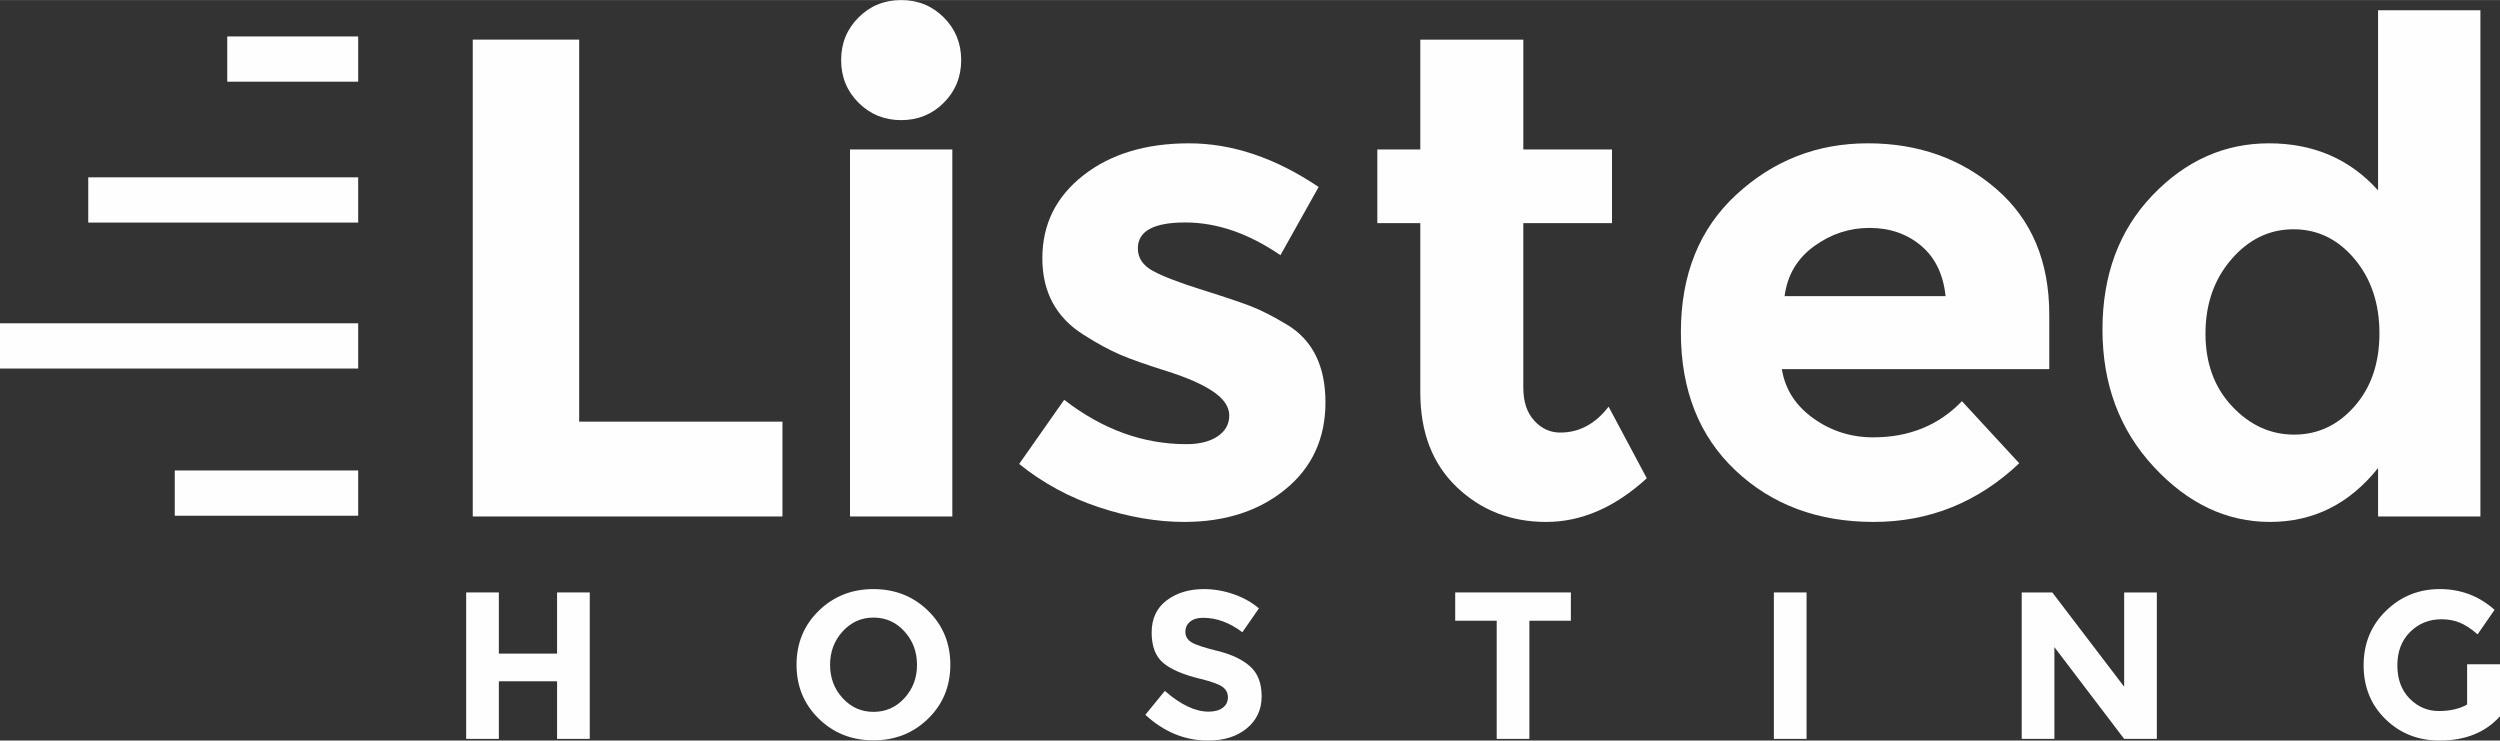<?xml version="1.0" encoding="UTF-8"?>
<!DOCTYPE svg PUBLIC "-//W3C//DTD SVG 1.0//EN" "http://www.w3.org/TR/2001/REC-SVG-20010904/DTD/svg10.dtd">
<!-- Creator: CorelDRAW 2019 (64-Bit) -->
<svg xmlns="http://www.w3.org/2000/svg" xml:space="preserve" width="3.838in" height="1.137in" version="1.0" style="shape-rendering:geometricPrecision; text-rendering:geometricPrecision; image-rendering:optimizeQuality; fill-rule:evenodd; clip-rule:evenodd"
viewBox="0 0 3838.09 1136.84"
 xmlns:xlink="http://www.w3.org/1999/xlink">
 <rect x="0" y="0" width="3838.09" height="1136.84" fill="#333333" stroke="none"/>
 <defs>
  <style type="text/css">
   <![CDATA[
    .fil1 {fill:#FEFEFE}
    .fil0 {fill:#FEFEFE;fill-rule:nonzero}
   ]]>
  </style>
 </defs>
 <g id="Layer_x0020_1">
  <g id="_2836383935600">
   <g id="_2839597097248">
    <polygon class="fil0" points="725.79,792.81 725.79,60.74 889.17,60.74 889.17,647.24 1201.26,647.24 1201.26,792.81 "/>
    <path id="_1" class="fil0" d="M1462.04 792.81l-157.09 0 0 -563.45 157.09 0 0 563.45zm-144 -635.19c-17.81,-17.8 -26.71,-39.62 -26.71,-65.46 0,-25.83 8.9,-47.65 26.71,-65.46 17.8,-17.8 39.62,-26.7 65.46,-26.7 25.83,0 47.65,8.9 65.45,26.7 17.8,17.8 26.7,39.62 26.7,65.46 0,25.83 -8.9,47.65 -26.7,65.46 -17.8,17.81 -39.62,26.71 -65.45,26.71 -25.83,0 -47.65,-8.9 -65.46,-26.71z"/>
    <path id="_2" class="fil0" d="M2034.91 617.39c0,55.51 -20.43,100.02 -61.27,133.53 -40.85,33.52 -92.69,50.27 -155.53,50.27 -41.89,0 -85.53,-7.5 -130.91,-22.52 -45.39,-15.01 -86.23,-37.18 -122.54,-66.5l69.12 -98.45c58.65,45.38 121.13,68.07 187.46,68.07 20.25,0 36.31,-4.02 48.18,-12.05 11.87,-8.03 17.8,-18.68 17.8,-31.94 0,-13.26 -8.2,-25.48 -24.61,-36.66 -16.41,-11.17 -40.15,-21.65 -71.22,-31.42 -31.07,-9.77 -54.81,-18.15 -71.22,-25.13 -16.4,-6.98 -35.08,-17.1 -56.03,-30.37 -42.59,-26.53 -63.89,-65.81 -63.89,-117.82 0,-52.02 20.95,-94.43 62.84,-127.25 41.89,-32.82 96,-49.22 162.33,-49.22 66.33,0 132.66,22.34 198.99,67.03l-58.65 104.73c-48.87,-33.52 -97.57,-50.27 -146.11,-50.27 -48.52,0 -72.78,13.26 -72.78,39.8 0,14.66 7.68,26.18 23.04,34.56 15.36,8.38 40.84,18.15 76.45,29.33 35.61,11.17 60.92,19.72 75.93,25.66 15.01,5.93 32.99,15.18 53.94,27.76 39.1,23.74 58.65,63.36 58.65,118.87l0.01 0.01z"/>
    <path id="_3" class="fil0" d="M2338.63 342.47l0 252.4c0,21.65 5.59,38.58 16.76,50.8 11.17,12.22 24.44,18.33 39.8,18.33 29.32,0 54.11,-13.27 74.36,-39.8l58.65 109.97c-48.87,44.68 -100.37,67.03 -154.48,67.03 -54.11,0 -99.84,-17.8 -137.2,-53.41 -37.35,-35.61 -56.03,-84.13 -56.03,-145.57l0 -259.73 -65.98 0 0 -113.11 65.98 0 0 -168.62 158.15 0 0 168.62 136.15 0 0 113.11 -136.15 0 -0 -0.01z"/>
    <path id="_4" class="fil0" d="M3100.02 711.12c-63.53,60.04 -138.07,90.07 -223.6,90.07 -85.53,0 -156.22,-26.36 -212.08,-79.07 -55.85,-52.72 -83.79,-123.41 -83.79,-212.08 0,-88.67 28.45,-159.19 85.35,-211.56 56.9,-52.37 124.11,-78.55 201.61,-78.55 77.5,0 143.3,23.39 197.42,70.17 54.11,46.78 81.17,111.02 81.17,192.7l0 83.79 -410.54 0c4.89,30.72 20.94,55.86 48.17,75.41 27.23,19.55 57.95,29.33 92.16,29.33 55.15,0 100.54,-18.5 136.15,-55.51l87.97 95.31 0 -0zm-113.11 -256.59c-3.49,-33.52 -16.06,-59.35 -37.7,-77.5 -21.64,-18.15 -48,-27.23 -79.07,-27.23 -31.07,0 -59.52,9.43 -85.35,28.28 -25.83,18.85 -40.84,44.34 -45.04,76.46l247.16 0 0 -0z"/>
    <path id="_5" class="fil0" d="M3484.91 801.19c-66.68,0 -126.2,-28.28 -178.56,-84.83 -52.37,-56.55 -78.55,-126.73 -78.55,-210.5 0,-83.79 25.48,-152.39 76.45,-205.8 50.96,-53.41 110.66,-80.12 179.09,-80.12 68.42,0 124.29,24.09 167.57,72.26l0 -276.49 157.09 0 0 777.1 -157.09 0 0 -74.36c-43.98,55.15 -99.32,82.74 -166,82.74l0 -0.01zm-98.97 -289.05c0,45.38 13.61,82.56 40.84,111.54 27.23,28.98 59,43.46 95.31,43.46 36.31,0 67.2,-14.49 92.69,-43.46 25.48,-28.98 38.22,-66.33 38.22,-112.06 0,-45.74 -12.74,-83.79 -38.22,-114.16 -25.48,-30.37 -56.73,-45.56 -93.74,-45.56 -37,0 -68.77,15.36 -95.31,46.08 -26.53,30.72 -39.8,68.77 -39.8,114.16z"/>
    <polygon class="fil0" points="855.25,909.44 905.42,909.44 905.42,1134.27 855.25,1134.27 855.25,1045.82 765.84,1045.82 765.84,1134.27 715.67,1134.27 715.67,909.44 765.84,909.44 765.84,1003.36 855.25,1003.36 "/>
    <path id="_1_0" class="fil0" d="M1407.83 1020.57c0,-20.05 -6.43,-37.15 -19.3,-51.3 -12.86,-14.15 -28.68,-21.23 -47.44,-21.23 -18.76,0 -34.57,7.07 -47.44,21.23 -12.87,14.15 -19.3,31.25 -19.3,51.3 0,20.05 6.43,37.1 19.3,51.14 12.87,14.05 28.68,21.07 47.44,21.07 18.77,0 34.58,-7.02 47.44,-21.07 12.87,-14.05 19.3,-31.09 19.3,-51.14zm17.05 82.66c-22.72,22.19 -50.71,33.29 -83.95,33.29 -33.23,0 -61.22,-11.1 -83.95,-33.29 -22.72,-22.19 -34.1,-49.8 -34.1,-82.82 0,-33.02 11.37,-60.63 34.1,-82.82 22.72,-22.19 50.71,-33.29 83.95,-33.29 33.24,0 61.22,11.1 83.95,33.29 22.72,22.19 34.1,49.8 34.1,82.82 0,33.02 -11.37,60.63 -34.1,82.82z"/>
    <path id="_2_1" class="fil0" d="M1846.85 948.36c-8.36,0 -14.95,1.98 -19.78,5.95 -4.82,3.97 -7.24,9.22 -7.24,15.76 0,6.54 2.95,11.74 8.85,15.6 5.89,3.86 19.51,8.42 40.85,13.67 21.33,5.25 37.89,13.13 49.69,23.64 11.8,10.51 17.69,25.84 17.69,46 0,20.15 -7.56,36.5 -22.68,49.05 -15.12,12.54 -35,18.81 -59.66,18.81 -35.59,0 -67.65,-13.19 -96.17,-39.56l29.91 -36.67c24.23,21.23 46.64,31.85 67.22,31.85 9.22,0 16.46,-1.98 21.71,-5.96 5.25,-3.96 7.88,-9.33 7.88,-16.08 0,-6.75 -2.79,-12.12 -8.36,-16.08 -5.58,-3.97 -16.62,-7.99 -33.13,-12.06 -26.16,-6.22 -45.3,-14.31 -57.41,-24.28 -12.12,-9.97 -18.17,-25.63 -18.17,-46.96 0,-21.33 7.67,-37.79 23,-49.37 15.33,-11.58 34.47,-17.37 57.41,-17.37 15.01,0 30.02,2.57 45.03,7.72 15.01,5.15 28.09,12.44 39.24,21.87l-25.41 36.67c-19.51,-14.8 -39.67,-22.19 -60.46,-22.19l-0.01 0z"/>
    <polygon id="_3_2" class="fil0" points="2347.96,952.86 2347.96,1134.27 2297.79,1134.27 2297.79,952.86 2234.1,952.86 2234.1,909.44 2411.65,909.44 2411.65,952.86 "/>
    <polygon id="_4_3" class="fil0" points="2723.31,909.44 2773.49,909.44 2773.49,1134.27 2723.31,1134.27 "/>
    <polygon id="_5_4" class="fil0" points="3261.08,909.44 3311.26,909.44 3311.26,1134.27 3261.08,1134.27 3153.98,993.39 3153.98,1134.27 3103.81,1134.27 3103.81,909.44 3150.76,909.44 3261.08,1054.18 "/>
    <path id="_6" class="fil0" d="M3787.61 1019.76l50.49 0 0 79.76c-22.29,24.87 -53.18,37.31 -92.63,37.31 -33.02,0 -60.74,-10.94 -83.15,-32.81 -22.41,-21.87 -33.61,-49.48 -33.61,-82.82 0,-33.34 11.42,-61.17 34.26,-83.46 22.84,-22.3 50.39,-33.45 82.66,-33.45 32.27,0 60.31,10.61 84.1,31.85l-26.05 37.63c-10.08,-8.79 -19.35,-14.85 -27.82,-18.17 -8.47,-3.33 -17.64,-4.98 -27.5,-4.98 -19.08,0 -35.17,6.48 -48.24,19.46 -13.08,12.97 -19.62,30.07 -19.62,51.3 0,21.23 6.27,38.22 18.81,50.98 12.54,12.76 27.5,19.13 44.87,19.13 17.37,0 31.85,-3.33 43.42,-9.97l0 -61.76 0 0z"/>
    <path class="fil1" d="M135.49 272.16l414.4 0 0 69.46 -414.4 0 0 -69.46zm213.39 -216.3l201.01 0 0 69.46 -201.01 0 0 -69.46zm-80.6 666.32l281.61 0 0 69.49 -281.61 0 0 -69.49zm-268.28 -225.94l549.89 0 0 69.46 -549.89 0 0 -69.46z"/>
   </g>
  </g>
 </g>
</svg>
